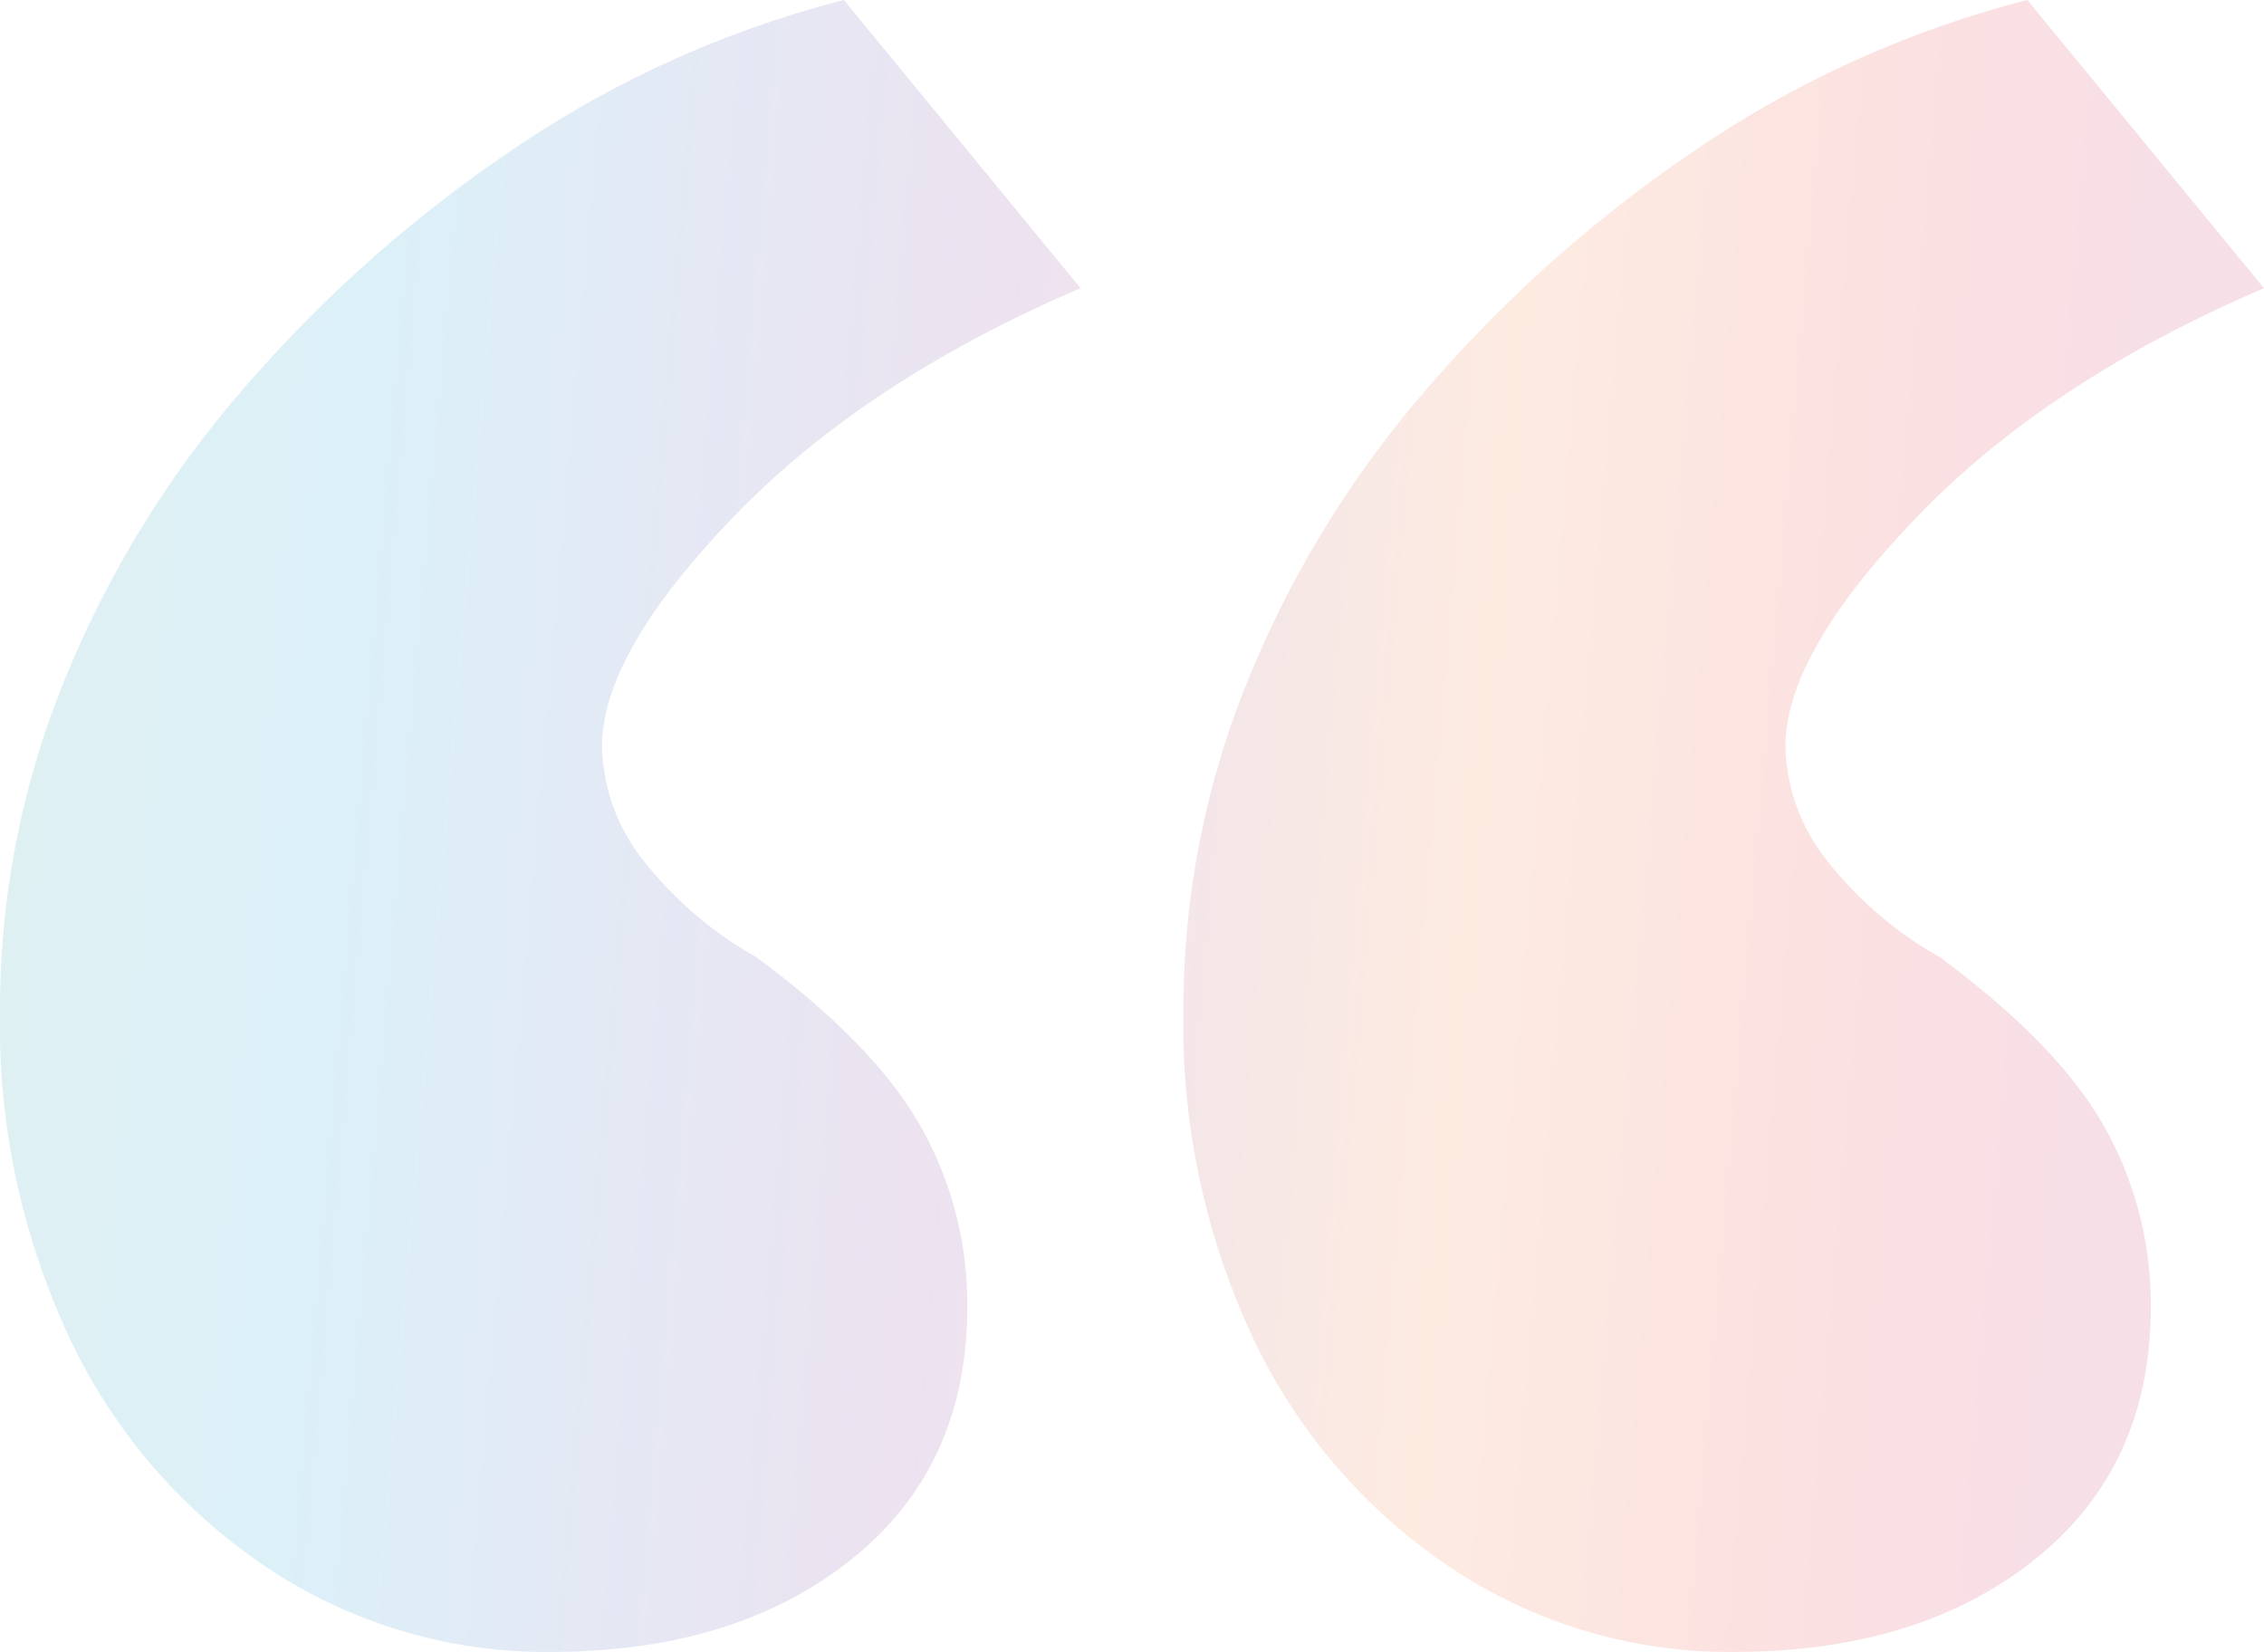 <svg xmlns="http://www.w3.org/2000/svg" xmlns:xlink="http://www.w3.org/1999/xlink" width="127.16" height="92.769" viewBox="0 0 127.16 92.769">
  <defs>
    <linearGradient id="linear-gradient" y1="0.551" x2="0.928" y2="0.609" gradientUnits="objectBoundingBox">
      <stop offset="0" stop-color="#13919f"/>
      <stop offset="0.165" stop-color="#0091d0"/>
      <stop offset="0.456" stop-color="#782b90"/>
      <stop offset="0.693" stop-color="#f37021"/>
      <stop offset="0.886" stop-color="#e41f26"/>
      <stop offset="1" stop-color="#c51655"/>
    </linearGradient>
  </defs>
  <path id="_" data-name="&quot;" d="M42.483-123.4a28.193,28.193,0,0,1-15.751-4.624,31.815,31.815,0,0,1-11.127-12.716,41.486,41.486,0,0,1-4.046-18.785,48.933,48.933,0,0,1,3.468-18.062A58.417,58.417,0,0,1,25-194.064a76.073,76.073,0,0,1,15.173-13.583,59.174,59.174,0,0,1,18.785-8.526L72.25-199.988q-12.138,5.2-19.507,12.861t-7.369,12.86a10.583,10.583,0,0,0,2.167,6.214,21.279,21.279,0,0,0,6.5,5.635q6.647,4.913,9.248,9.537a20.282,20.282,0,0,1,2.6,10.115q0,8.959-6.5,14.161T42.483-123.4Zm66.47,0A28.192,28.192,0,0,1,93.2-128.027a31.815,31.815,0,0,1-11.126-12.716,41.486,41.486,0,0,1-4.046-18.785A48.933,48.933,0,0,1,81.5-177.59a58.417,58.417,0,0,1,9.971-16.473,76.073,76.073,0,0,1,15.172-13.583,59.174,59.174,0,0,1,18.785-8.526l13.294,16.184q-12.138,5.2-19.507,12.861t-7.37,12.86a10.583,10.583,0,0,0,2.168,6.214,21.279,21.279,0,0,0,6.5,5.635q6.647,4.913,9.248,9.537a20.282,20.282,0,0,1,2.6,10.115q0,8.959-6.5,14.161T108.953-123.4Z" transform="translate(-11.56 216.172)" opacity="0.136" fill="url(#linear-gradient)"/>
</svg>
